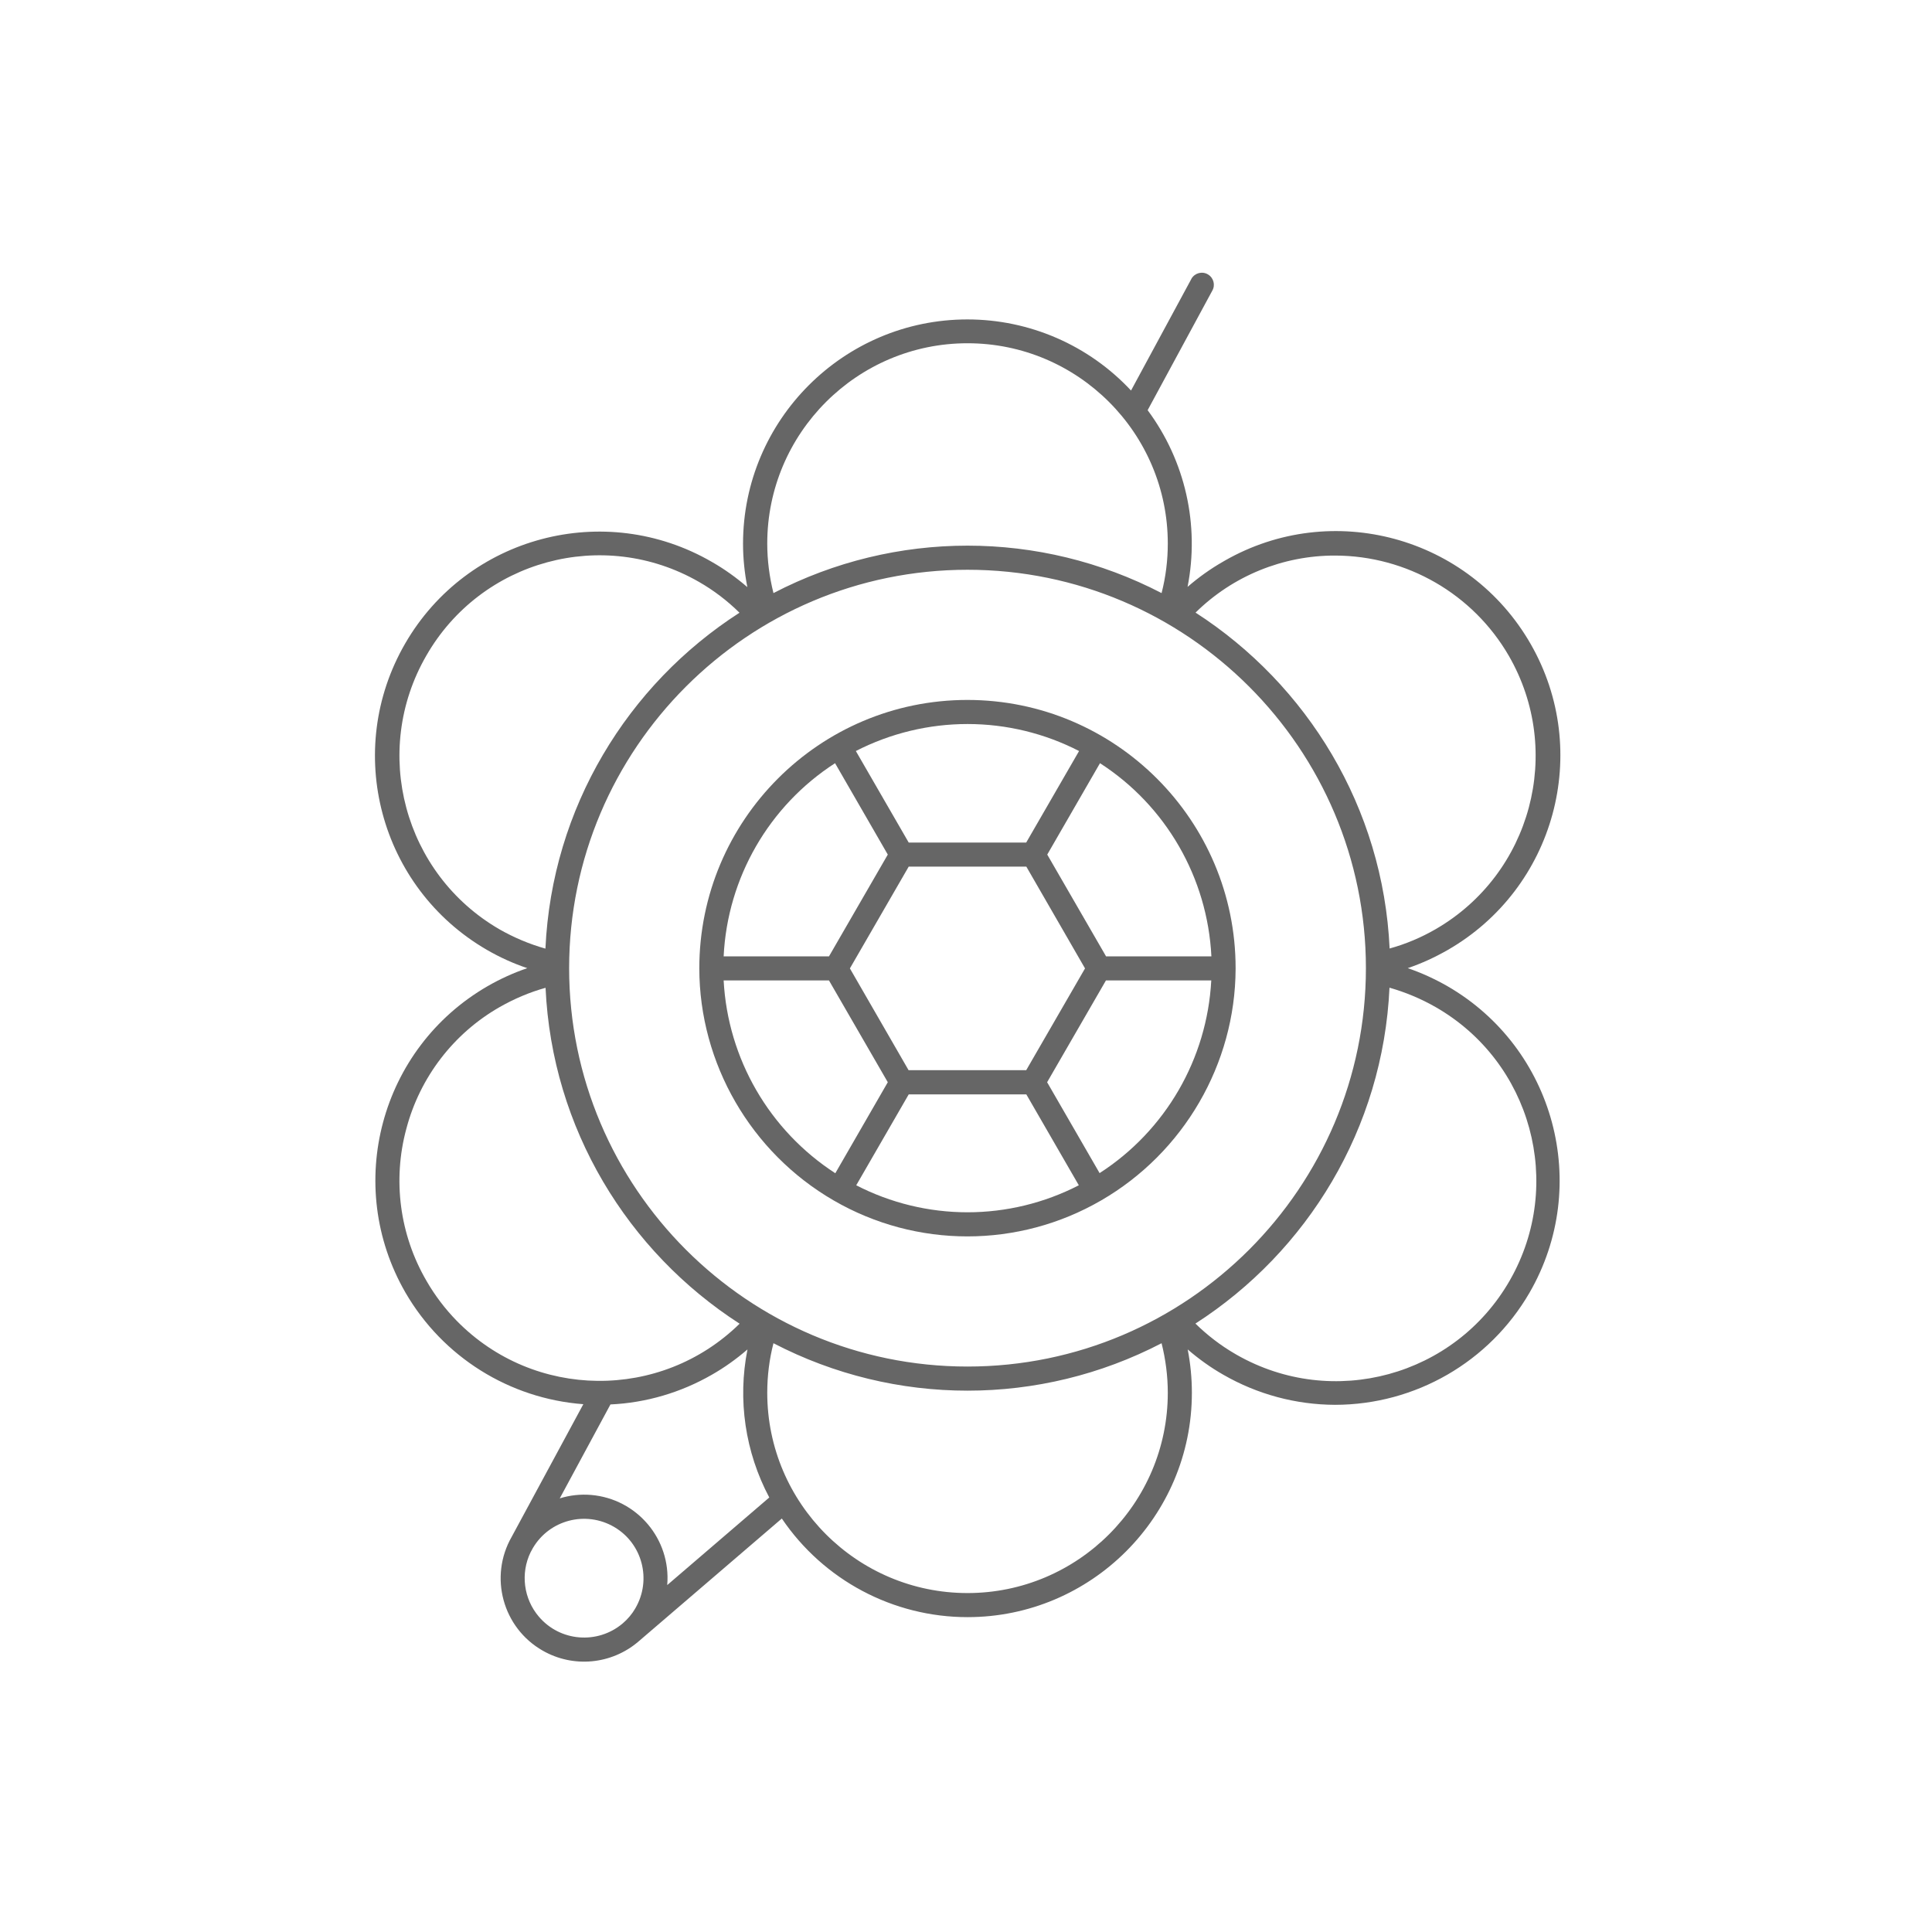<?xml version="1.0" encoding="utf-8"?>
<!-- Generator: Adobe Illustrator 23.0.0, SVG Export Plug-In . SVG Version: 6.00 Build 0)  -->
<svg version="1.1" id="Layer_1" xmlns="http://www.w3.org/2000/svg" xmlns:xlink="http://www.w3.org/1999/xlink" x="0px" y="0px"
	 viewBox="0 0 1524.2 1524.2" style="enable-background:new 0 0 1524.2 1524.2;" xml:space="preserve">
<style type="text/css">
	.st0{fill:#666666;}
</style>
<title>Asset 1Brooch Icon</title>
<g>
	<g id="_ÎÓÈ_1">
		<path class="st0" d="M1141.9,778c-10-5.7-20.4-10.5-31.3-14.2c10.9-3.7,21.3-8.5,31.3-14.2c84.8-48.6,114.3-156.7,65.7-241.5
			c-48.6-84.8-156.7-114.3-241.5-65.7c-0.4,0.2-0.8,0.4-1.2,0.7c-10,5.7-19.3,12.4-28,19.9c9.6-48.8-1.8-99.4-31.5-139.4l50.9-94.1
			c2.7-4.5,1.2-10.3-3.3-13c-4.5-2.7-10.3-1.2-13,3.3c-0.2,0.3-0.3,0.5-0.4,0.8l-47.3,87.5c-33.4-35.8-80.1-56.1-129.1-56.1
			c-97.6,0-177,79.4-177,177c0,11.5,1.2,22.9,3.4,34.2c-8.7-7.5-18-14.2-28-19.9c-84.6-49-192.9-20.3-241.9,64.3
			S299.5,700.2,384,749.3c10.2,5.9,20.9,10.8,32,14.5c-10.9,3.7-21.4,8.5-31.3,14.2C300,826.9,271,935.1,319.9,1019.8
			c29.4,50.7,81.9,83.6,140.3,88l-56.5,104.6c-18.1,31.6-7.1,71.8,24.4,89.8c24.1,13.8,54.2,11,75.4-7l0,0l0,0l113.3-97.2
			c32.9,48.6,87.8,77.8,146.5,77.8c97.6,0,177-79.4,177-177c0-11.5-1.1-22.9-3.3-34.2c8.7,7.5,18,14.2,28,19.9
			c26.9,15.5,57.3,23.7,88.3,23.8l0,0c63.3-0.1,121.7-33.8,153.4-88.5C1255.6,935.1,1226.5,826.9,1141.9,778z M974.4,1068.1
			c-11.4-6.6-21.9-14.7-31.3-23.9c88.2-56.7,148-153.8,153.1-265c12.6,3.6,24.8,8.7,36.2,15.2c75.8,43.3,102.1,139.8,58.8,215.6
			c-43.3,75.8-139.8,102.1-215.6,58.8C975.2,1068.6,974.8,1068.3,974.4,1068.1L974.4,1068.1z M921.3,1098.8c0,87.1-70.9,158-158,158
			s-158-70.9-158-158c0-13.2,1.6-26.3,4.9-39.1c96,49.9,210.2,49.9,306.2,0C919.6,1072.5,921.3,1085.6,921.3,1098.8L921.3,1098.8z
			 M320.6,890.4c10.7-40.5,37.2-75.1,73.6-95.9c11.4-6.5,23.6-11.7,36.2-15.2c5.1,111.2,64.9,208.2,153.1,265
			c-62.2,61-162.1,60-223.1-2.2c-9.3-9.5-17.4-20.2-24-31.7C315.3,974.1,309.6,930.9,320.6,890.4z M336.3,517.3
			c43.3-75.5,139.5-101.6,215-58.3c11.7,6.7,22.5,14.9,32.1,24.4c-88.2,56.7-148,153.8-153.1,265c-12.7-3.6-24.8-8.7-36.2-15.2
			C318.6,689.5,292.7,592.9,336.3,517.3L336.3,517.3z M605.3,428.8c0-87.1,70.9-158,158-158s158,70.9,158,158
			c0,13.2-1.6,26.3-4.9,39.1c-96-49.9-210.2-49.9-306.2,0C607,455.1,605.3,442,605.3,428.8L605.3,428.8z M1053.3,438.3
			c56.5,0.1,108.7,30.2,137,79c43.6,75.5,17.8,172-57.6,215.7c-11.4,6.6-23.7,11.8-36.4,15.3c-5.1-111.2-65-208.2-153.1-265
			C972.5,454.4,1012.1,438.2,1053.3,438.3L1053.3,438.3z M763.3,1078.1c-173.3,0-314.3-141-314.3-314.3s141-314.3,314.3-314.3
			s314.3,141,314.3,314.3S936.6,1078.1,763.3,1078.1L763.3,1078.1z M425.1,1275.4c-12-14.1-14.6-34.1-6.5-50.8l1.8-3.3
			c13.1-22.3,41.8-29.7,64.2-16.6c22.3,13.1,29.7,41.8,16.6,64.2c-2.6,4.5-6,8.5-10,11.9h0C471.4,1297.5,441.8,1295.1,425.1,1275.4
			L425.1,1275.4z M526.4,1250.5c0,0,0-0.1,0-0.1c3-36.2-23.9-67.9-60-71c-8.4-0.7-16.8,0.2-24.8,2.7l40-74.1
			c28.2-1.3,55.6-9.4,80.1-23.5c10-5.7,19.3-12.4,28-19.9c-7.9,39.8-1.8,81,17.2,116.8L526.4,1250.5z"/>
		<path class="st0" d="M657.6,947L657.6,947c65.3,37.9,145.9,37.9,211.2,0l0,0c65.1-37.7,105.7-107.6,106-182.5l0,0
			c0-0.2,0-0.5,0-0.7c0-116.7-94.9-211.6-211.6-211.6S551.7,647.1,551.7,764l0,0C551.8,839.1,592.4,909.2,657.6,947z M570.9,773.5
			H654l46.4,80.3L659,925.6C607,891.9,574.2,835.4,570.9,773.5z M658.8,602.1l41.6,72.1L654,754.5h-83.1
			C573.9,692.5,606.7,635.7,658.8,602.1z M763.3,571.2c30.6,0,60.8,7.3,88,21.3l-41.7,72.2h-92.7l-41.7-72.2
			C702.5,578.5,732.7,571.2,763.3,571.2z M955.7,754.5h-83.1l-46.4-80.3l41.6-72.1C919.9,635.7,952.6,692.5,955.7,754.5z
			 M867.5,925.5l-41.4-71.7l46.4-80.3h83.1C952.3,835.3,919.6,891.9,867.5,925.5L867.5,925.5z M763.3,956.4
			c-30.5,0-60.6-7.3-87.8-21.3l41.4-71.7h92.8l41.4,71.7C823.9,949.1,793.8,956.4,763.3,956.4z M856,764l-46.4,80.3h-92.8L670.5,764
			l46.4-80.3h92.8L856,764z"/>
	</g>
</g>
</svg>
